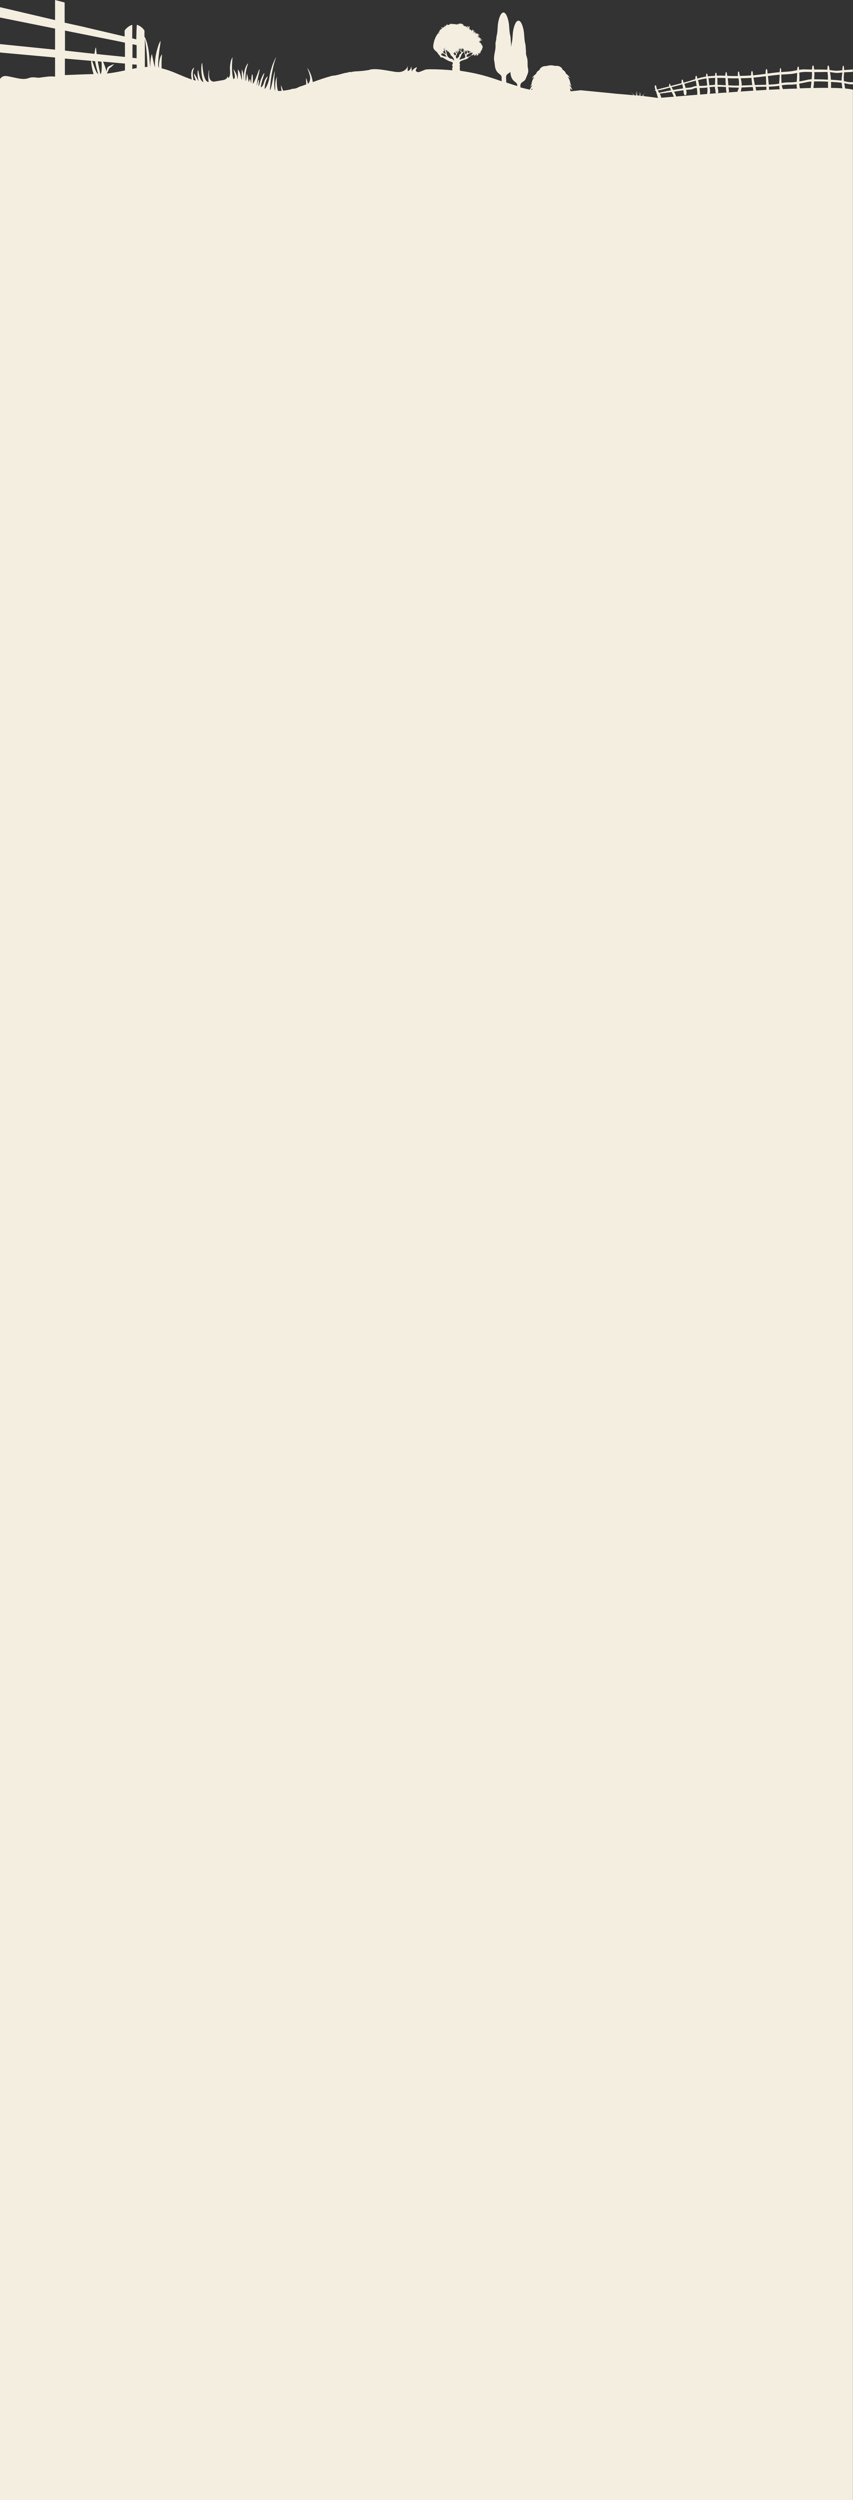 <?xml version="1.0" encoding="utf-8"?>
<!-- Generator: Adobe Illustrator 25.2.3, SVG Export Plug-In . SVG Version: 6.00 Build 0)  -->
<svg version="1.1" id="Capa_1" xmlns="http://www.w3.org/2000/svg" xmlns:xlink="http://www.w3.org/1999/xlink" x="0px" y="0px"
	 viewBox="0 0 1024 3000" style="enable-background:new 0 0 1024 3000;" xml:space="preserve">
<rect x="0" y="0" width="1024" height="3000" fill="#333333" stroke="none"/>
<style type="text/css">
	.st0{fill:#F4EEE1;}
</style>
<g>
	<path class="st0" d="M1024,107.6c-2.4-0.6-5.6-1.1-9.5-1.4c-0.3-2.1-0.6-4.3-1-6.4c1.9,0.4,3.9,0.9,5.9,1.2
		c1.5,0.2,3.1,0.2,4.6,0.2v-2.6c-1.3,0-2.6,0-3.9,0c-2.4-0.1-4.7-0.8-7-1.3c-0.1-1.4-0.2-2.9-0.2-4.3c0.1-2.1,0.3-4.1,0.4-6.2
		c2.7-0.2,5.5-0.2,8.2-0.4c0.8-0.1,1.6-0.1,2.3-0.2v-2.9c-0.8,0.1-1.6,0.1-2.3,0.2c-2.7,0.3-5.5,0.3-8.2,0.6c0-1.8,0-3.7-0.7-5.2
		c-0.1-0.2-0.5-0.2-0.6,0c-0.7,1.6-0.7,3.6-0.8,5.4c-3.1,0.4-6.2,0.7-9.3,0.5c-2-0.2-4-0.5-6-0.8c-0.2-1.6-0.5-3.2-0.9-4.8
		c-0.2-0.7-1.2-0.7-1.4,0c-0.3,1.5-0.4,3-0.4,4.5c-0.3,0-0.6,0-0.9-0.1c-3.6-0.1-7.1-0.2-10.7-0.2c-1.4,0-2.9,0-4.3,0
		c-0.1-1.5-0.3-2.9-0.6-4.3c-0.1-0.7-1.2-0.7-1.4,0c-0.3,1.4-0.4,2.8-0.5,4.3c-1,0-2,0-3.1,0c-3.4,0-6.9-0.4-10.3,0.1
		c-0.7,0.1-1.4,0.2-2.1,0.3c-0.1-1.2-0.2-2.4-0.5-3.5c-0.2-0.6-1-0.6-1.2,0c-0.4,1.3-0.6,2.6-0.7,3.9c-1.5,0.3-3,0.6-4.5,0.9
		c-3.6,0.7-7.2,0.9-10.9,1.1c-1.3,0.1-2.5,0.2-3.8,0.3c0.1-1.5,0.2-2.9-0.3-4.4c-0.2-0.5-0.9-0.6-1,0c-0.2,1.5-0.3,3-0.5,4.5
		c-4.8,0.4-9.6,1-14.5,1.7c-0.1-1.7-0.1-3.4-0.6-5c-0.2-0.6-1-0.6-1.2,0c-0.5,1.6-0.6,3.4-0.5,5.3c-5,0.7-10.1,1.3-15.1,1.8
		c-0.1-1-0.2-2-0.3-3c0-0.4-0.3-2.5-1.1-2.1c-0.9,0.5-0.8,2.3-0.9,3.2c0,0.7-0.1,1.3-0.1,2c-0.5,0-0.9,0.1-1.4,0.1
		c-4,0.3-8.1,0.4-12.1,0.5c-0.3-1.6-0.5-3.2-0.8-4.7c-0.1-0.7-1.1-0.7-1.3,0c-0.3,1.6-0.3,3.2-0.2,4.8c-2,0-4,0-6,0
		c-2.3,0-4.6-0.1-6.8-0.2c-0.2-1.4-0.4-2.9-0.8-4.2c-0.1-0.5-0.8-0.5-0.9,0c-0.4,1.3-0.6,2.7-0.7,4.1c-2.9-0.1-5.7-0.3-8.6-0.1
		c-0.5,0-1,0-1.5,0.1c-0.1-1.1-0.3-2.1-0.4-3.1c-0.1-0.7-1.1-0.7-1.3,0c-0.2,1.1-0.3,2.1-0.5,3.2c-2.9,0.1-5.7,0.3-8.6,0.6
		c-0.2-1-0.4-2-0.7-2.9c-0.2-0.6-0.9-0.6-1.1,0c-0.2,1-0.3,2.1-0.3,3.2c-1,0.1-2,0.3-3,0.5c-2.5,0.5-5,1.2-7.5,1.9
		c-0.2-1-0.5-1.9-0.7-2.9c-0.2-0.7-1-0.6-1.2,0c-0.4,1.1-0.5,2.3-0.5,3.6c-3.7,1.1-7.4,2.4-11.2,3.4c-1,0.3-1.9,0.5-2.9,0.8
		c-0.3-1-0.6-2-0.8-3.1c-0.2-0.8-1.2-0.7-1.4,0c-0.3,1.2-0.3,2.4-0.1,3.7c-4.3,1.1-8.7,2.3-13.1,3.4c-0.3-0.8-0.5-1.6-0.9-2.4
		c-0.2-0.4-0.7-0.4-0.8,0c-0.3,1-0.3,1.9-0.1,2.9c-4.9,1.2-9.7,2.5-14.6,3.8c-0.1-0.2-0.1-0.3-0.1-0.4c-0.1-0.4-0.8-2.4-0.9-3.5
		c-0.1-1.1-1.1-1.3-1.1-1.3c-1.3,0.5-0.4,3.8-0.3,4.1c0,0.1,0.3,0.8,0.5,1.6c-0.2,0.1-0.5,0.1-0.7,0.2c-0.3,0.1-0.2,0.6,0.1,0.6
		c0.3,0,0.6,0,0.9-0.1c0.4,1.2,0.8,2.3,0.8,2.4c0.1,0.2,1,3.6,1.6,5.6c0.1,0.3,0.3,0.6,0.4,0.8c-0.3,0-0.4,0-0.4,0
		c-5.5-0.8-11.3-1.5-17.2-2.2c0.2-0.5,0.7-1.3,0.8-1.6c0,0,0,0,0,0c0,0,0-0.1,0-0.1c-0.1,0.2-0.5,1-0.7,1.1c-0.1,0-0.3,0.3-0.4,0.6
		c-0.1,0-0.3,0-0.4,0c0.2-0.3,0.3-0.6,0.4-0.7c0.3-0.3,0.5-0.7,0.7-1c0.2-0.3,0.6-1,0.9-1.2c0.1,0,0.7-1.1,0.7-1.1
		c-0.2-0.2-0.7,1-0.9,1.2c-0.3,0.5-0.7,1-1.2,1.3c-0.3,0.3-0.6,0.7-0.9,1c-0.1,0.1-0.2,0.2-0.3,0.4c-0.1,0-0.2,0-0.2,0
		c0.1-0.2,0.2-0.5,0.3-0.6c0.2-0.2,0.3-0.6,0.5-0.8c0.2-0.2,0.7-0.7,0.7-0.9c-0.1-0.1-0.3,0.3,0-0.1c-0.2,0-0.6,0.8-0.7,0.9
		c-0.2,0.2-0.3,0.5-0.5,0.7c-0.2,0.2-0.4,0.5-0.5,0.8c-0.6-0.1-1.3-0.1-1.9-0.2c0.1-0.2,0.1-0.4,0.1-0.4c0.1-0.2,0.4-1.3,0.3-1.3
		c-0.1,0.2-0.5,1-0.7,1.7c0,0-0.1,0-0.1,0c0.1-0.3,0.1-0.5,0.1-0.7c0.1-0.6,0.2-1.2,0.3-1.8c0-0.3,0.2-1.2-0.1-1.4
		c0,0.1-0.2,0.1-0.1,0.1c0.1,0.1,0,0.4,0,0.5c0,0.2-0.1,0.4-0.1,0.6c-0.1,0.5-0.2,1-0.3,1.5c0,0.1-0.1,0.8-0.3,0.9
		c0-0.2,0.3-4.4-0.1-4.4c0.1,0-0.1,2.9-0.1,3.1c-0.1,0.4,0,0.8-0.2,1.2c0,0,0,0.1-0.1,0.2c-0.7-0.1-1.5-0.2-2.2-0.2
		c-0.1-0.4-0.2-0.8-0.2-0.8c-0.1-0.4-0.1-0.8-0.2-1.2c0-0.2-0.1-3.1-0.1-3.1c-0.4,0-0.2,4.2-0.2,4.4c-0.1-0.1-0.2-0.7-0.3-0.9
		c-0.1-0.5-0.2-1-0.3-1.5c0-0.2-0.1-0.4-0.1-0.6c0-0.1-0.1-0.5,0-0.5c0-0.1-0.1,0-0.1-0.1c-0.3,0.2-0.1,1.1-0.1,1.4
		c0.1,0.6,0.2,1.2,0.3,1.8c0,0.2,0.1,0.7,0.2,1.1c0,0-0.1,0-0.1,0c-0.2-0.7-0.6-1.8-0.8-2.1c-0.1,0,0.2,1.1,0.3,1.3
		c0,0.1,0.1,0.4,0.2,0.8c-0.7-0.1-1.3-0.1-2-0.2c-0.2-0.3-0.3-0.5-0.5-0.7c-0.2-0.2-0.4-0.5-0.5-0.7c-0.1-0.2-0.5-0.9-0.7-0.9
		c0.3,0.5,0.1,0.1,0,0.1c0,0.2,0.6,0.7,0.7,0.9c0.2,0.2,0.2,0.6,0.4,0.8c0.1,0.1,0.2,0.3,0.3,0.5c-0.1,0-0.2,0-0.3,0
		c-0.1-0.1-0.1-0.2-0.2-0.3c-0.3-0.3-0.6-0.8-0.9-1c-0.4-0.4-0.8-0.9-1.2-1.3c-0.2-0.2-0.7-1.4-0.9-1.2c0,0,0.6,1.1,0.7,1.1
		c0.3,0.2,0.7,0.9,0.9,1.2c0.3,0.3,0.5,0.7,0.7,1c0.1,0.1,0.1,0.2,0.2,0.4c-0.2,0-0.3,0-0.5,0c-0.1-0.1-0.2-0.2-0.2-0.3
		c-0.2,0-0.6-0.9-0.7-1.1c0,0,0,0.1,0,0.1c0,0,0,0,0,0c0.1,0.2,0.4,0.7,0.6,1.2c-6.5-0.6-13.1-1.2-19.9-1.7
		c-6.7-0.8-30.1-2.9-42.6-4.2c-3.7,0.4-7.4,0.8-11.1,1.2c-0.4,0-0.9,0-1.3-0.1v-0.6c0-0.4,0-0.8-0.1-1.3c0-0.6-0.1-1.1-0.1-1.7
		c0.2,0.2,0.5,0.4,0.7,0.7c0.6,0.6,1.1,1.1,1.4,1.4c0.3,0.3,0.5,0.5,0.5,0.5s-0.1-0.3-0.2-0.7c-0.1-0.5-0.4-1.1-0.8-1.9
		c-0.5-1-1.2-2.1-2.2-3.2c-0.1-0.4-0.1-0.7-0.2-1.1c0.2,0.1,0.3,0.3,0.5,0.4c0.6,0.6,1.1,1.1,1.4,1.4c0.3,0.3,0.5,0.5,0.5,0.5
		s-0.1-0.3-0.2-0.7c-0.1-0.5-0.4-1.1-0.8-1.9c-0.1-0.2-0.3-0.5-0.4-0.8c0-0.5-0.1-1.2-0.3-2c-0.4-1.8-1.3-4.3-3.1-6.6
		c0.1,0.1,0.2,0.1,0.3,0.2c0.8,0.5,1.5,0.9,2,1.2c0.4,0.3,0.7,0.5,0.7,0.5s-0.2-0.3-0.4-0.7c-0.3-0.5-0.8-1.1-1.4-1.9
		c-0.8-0.9-1.9-1.9-3.2-2.8c-0.1-0.2-0.1-0.4-0.2-0.7c-0.4-1.1-1.5-2.6-3.1-3.5c-0.2-0.1-0.4-0.2-0.5-0.2c-0.1-0.3-0.2-0.6-0.3-0.9
		c-0.5-1.1-1.7-2.5-3.4-3.2c-1.7-0.8-3.4-0.8-4.5-0.8c-0.5,0-0.8,0.1-1.1,0.1c-1.6-0.4-3.1-0.7-4.8-0.7c-1.9,0-3.7,0.3-5.4,0.9
		c-0.1,0-0.2,0-0.3,0c-1.1-0.1-2.8,0-4.5,0.8c-1.7,0.8-2.9,2.1-3.4,3.2c-0.2,0.3-0.2,0.6-0.3,0.9c-0.2,0.1-0.4,0.1-0.6,0.2
		c-1.6,0.9-2.7,2.3-3.1,3.5c-0.1,0.3-0.2,0.5-0.2,0.7c-1.3,0.9-2.4,1.9-3.2,2.8c-0.7,0.8-1.2,1.4-1.4,1.9c-0.3,0.5-0.5,0.8-0.5,0.8
		s0.3-0.2,0.7-0.5c0.4-0.3,1.1-0.8,2-1.2c0.1-0.1,0.2-0.1,0.3-0.2c-1.7,2.3-2.7,4.8-3.1,6.6c-0.2,0.8-0.3,1.5-0.3,2
		c-0.2,0.3-0.3,0.5-0.4,0.8c-0.4,0.8-0.6,1.4-0.8,1.9c-0.1,0.4-0.2,0.7-0.2,0.7s0.2-0.2,0.5-0.5c0.3-0.3,0.8-0.8,1.4-1.4
		c0.1-0.1,0.1-0.1,0.2-0.2c-0.1,0.4-0.1,0.8-0.2,1.1c-0.8,1-1.5,2-1.9,2.9c-0.3,0.6-0.5,1.1-0.6,1.5c-3.8-0.8-7.6-1.7-11.3-2.7
		c-0.1-1.4-0.1-2.6-0.1-2.8c0.8-4.4,4.9-3.6,6.4-7.7c0.7-2,2.9-6.3,3-8.5c0.2-3.4-0.7-4.7-0.7-7c-0.1-2.7,0.1-5.7-0.4-8.3
		c-0.5-2.5-1.7-4.7-1.6-7.3c0.2-2.6-0.4-4.9-0.4-7.5c0-1.7-0.5-3.3-0.8-4.9c-1-4.7-0.7-9.7-1.6-14.4c-0.9-4.7-2.8-11.4-6.2-11.7
		h-0.1c-3.4,0.3-5.3,7-6.2,11.7c-0.9,4.7-0.6,9.7-1.6,14.4c-0.3,1.6-0.8,3.2-0.8,4.9c0,0.1,0,0.3,0,0.4c-0.2-0.9-0.3-1.8-0.3-2.7
		c0.2-2.6-0.4-4.9-0.4-7.5c0-1.7-0.5-3.3-0.8-4.9c-1-4.7-0.7-9.7-1.6-14.4c-0.9-4.7-2.8-11.4-6.2-11.7h-0.1c-3.4,0.3-5.3,7-6.2,11.7
		c-0.9,4.7-0.6,9.7-1.5,14.4c-0.3,1.6-0.8,3.2-0.8,4.9c0,2.6-1.2,4.6-1,7.2c0.2,2.6,0,5.2-0.5,7.7c-0.5,2.6-1.2,6.4-1.3,9.1
		c-0.1,2.2,0.8,4.9,0.9,7.1c0.8,12,7.4,10.7,8.2,15.1c0.1,0.3,0.1,2.8,0.1,5.3c-7.8-2.7-15.6-5.3-23.5-7.4
		c-8.8-2.3-17.6-3.9-26.4-5.2c0-0.1-0.1-0.2-0.1-0.4c-0.1-0.2-0.2-0.4-0.1-0.6c0.1-0.6,0-0.8-0.1-1c-0.1-0.2-0.2-0.4-0.2-0.8
		c0-0.2,0.1-0.5,0.2-0.7c0.1-0.3,0.2-0.5,0.2-0.8c0-0.4-0.2-0.7-0.3-0.9c-0.1-0.2-0.2-0.4-0.2-0.6c0-0.2,0.1-0.4,0.2-0.6
		c0.2-0.3,0.4-0.6,0.3-1.1c-0.1-0.3-0.2-0.6-0.3-0.8c-0.1-0.3-0.2-0.5-0.2-0.7c0-0.1,0-0.2,0-0.4c0-0.4,0.1-0.9,0.4-1.1
		c0.2-0.1,0.3-0.3,0.4-0.5c0.2-0.2,0.4-0.5,0.7-0.6c0.2-0.1,0.5-0.2,0.8-0.3c0.2-0.1,0.3-0.1,0.5-0.2c1.1-0.5,2.3-0.9,3.4-1.2
		l0.4-0.1c0.3-0.1,0.5-0.2,0.8-0.3c0.2-0.1,0.4-0.2,0.7-0.3c0.1,0,0.3-0.1,0.4-0.1c0.4-0.1,0.8-0.2,1.1-0.6c0.1-0.1,0.2-0.3,0.3-0.4
		c0.1-0.2,0.2-0.3,0.4-0.5c0.3-0.2,0.6-0.4,0.8-0.6c0.2-0.1,0.4-0.2,0.6-0.4c0.3-0.2,0.7-0.5,1-0.7c0.7-0.5,1-0.9,1.8-1.2
		c0.4-0.2,1.1-0.3,1.5-0.3c0.4,0,0.8-0.1,1.1-0.4c0.4-0.2,0.7-0.5,0.9-0.8c-0.1,0.3-0.2,0.6-0.3,0.8c-0.1,0.4-0.1,0.6,0.1,0.7
		c0.1,0,0.1,0,0.2-0.1c-0.2,0.3-0.3,0.5-0.2,0.6c0,0.1,0.1,0.1,0.2,0.1c0.1,0,0.1,0,0.2-0.1c0.1,0,0.2-0.1,0.3-0.1
		c0,0,0.1-0.1,0.1-0.1c0,0,0.1-0.1,0.1-0.1c0.1-0.1,0.2-0.2,0.3-0.3c0.2-0.2,0.3-0.4,0.5-0.7c0.1-0.2,0.1-0.3,0.2-0.5
		c0.1,0.1,0.2,0.1,0.4,0.2c0.1,0,0.3,0.1,0.6,0.1c0.1,0,0.3,0,0.4,0c0,0-0.1,0.1-0.1,0.1c-0.1,0.2-0.2,0.3-0.3,0.4
		c-0.1,0.1-0.1,0.1-0.2,0.2c0,0.1-0.1,0.1-0.1,0.2c-0.2,0.2-0.3,0.4-0.2,0.5c0,0.1,0.3,0.1,0.6,0c0.1,0,0.2-0.1,0.2-0.1
		c0.1,0,0.2-0.1,0.3-0.2c0.2-0.1,0.3-0.3,0.5-0.5c0.1,0.1,0.3,0.2,0.4,0.2c0.2-0.1,0.5-1.2,0.3-2.9c0,0.1,0.1,0.2,0.2,0.3
		c0.1,0.1,0.3,0.3,0.5,0.4c0.2,0.1,0.4,0.3,0.6,0.4c0.2,0.1,0.3,0.1,0.4,0.1c0.1-0.1,0.2-0.2,0.1-0.5c0-0.1-0.1-0.2-0.1-0.3
		c0,0,0-0.1,0-0.1c0-0.2,0-0.4-0.2-0.6c0-0.1-0.1-0.1-0.1-0.2c0.1-0.1,0.2-0.1,0.4-0.2c0,0.2,0.1,0.5,0.1,0.7
		c0.1,0.2,0.2,0.4,0.3,0.4c0.1,0,0.3-0.1,0.4-0.4c0.1-0.2,0.2-0.6,0.1-1c0-0.2,0-0.4-0.1-0.5c0.1,0.1,0.1,0.2,0.2,0.1
		c0.2,0,0.4-0.4,0.4-1c0.1-0.1,0.2-0.2,0.3-0.3c0-0.1,0.1-0.2,0.1-0.3c0,0.1,0,0.1,0.1,0.1c0.1,0.1,0.3-0.1,0.6-0.5
		c0-0.1,0.1-0.2,0.1-0.3c0.1-0.1,0.1-0.2,0.1-0.4c0.1-0.3,0.1-0.6,0.1-0.9c0-0.3-0.1-0.6-0.1-0.9c0,0,0,0,0.1-0.1
		c0.1,0.4,0.1,0.6,0.2,0.6c0.1,0,0.1,0,0.2-0.2c0,0,0-0.1,0.1-0.1c0,0,0-0.1,0-0.1c0-0.1,0.1-0.2,0.1-0.3c0-0.1,0-0.1,0-0.2
		c0-0.1,0-0.1,0-0.2c0-0.1,0-0.3,0-0.5c0-0.3-0.1-0.7-0.3-1.1c0-0.1-0.1-0.2-0.2-0.4c0,0,0,0,0,0c0.1-0.1,0-0.3-0.1-0.5
		c-0.1-0.1-0.1-0.2-0.2-0.3c0,0-0.1-0.1-0.1-0.1c0,0-0.1-0.1-0.1-0.1c-0.2-0.1-0.3-0.3-0.6-0.4c-0.5-0.3-0.9-0.5-1.3-0.6v0
		c0,0,0-0.1-0.1-0.1c0.1,0,0.2,0.1,0.3,0.1c0.3,0.1,0.5,0.1,0.7,0.2c0.4,0.1,0.7,0.1,0.7-0.1c0-0.1-0.1-0.3-0.5-0.5
		c-0.1-0.1-0.3-0.2-0.5-0.3c0.1,0,0.2-0.1,0.2-0.2c0-0.1-0.1-0.3-0.4-0.4c-0.3-0.2-0.7-0.3-1-0.5c-0.3-0.2-0.6-0.4-0.7-0.7
		c-0.1-0.1-0.2-0.3-0.3-0.3c-0.1-0.2-0.2-0.3-0.2-0.5c0,0,0.1,0.1,0.1,0.1c0.2,0.1,0.4,0.2,0.6,0.3c0.2,0.1,0.4,0.1,0.6,0.1
		c0.3,0,0.5-0.1,0.5-0.2c0-0.1-0.1-0.2-0.2-0.3c0,0,0.1,0,0.1,0c0.1-0.2-0.3-0.6-0.9-1.1c0.2,0,0.4,0.1,0.5,0.1
		c0.2,0,0.3,0.1,0.4,0.1c0.2,0.1,0.4,0.2,0.5,0.3c0.1,0.1,0.2,0.2,0.3,0.2c0.1,0,0.1-0.1,0.1-0.3c0-0.1-0.1-0.3-0.2-0.4
		c0.4,0.1,0.7,0,0.7-0.1c0-0.1,0-0.1-0.1-0.2c0.1,0,0.3,0,0.4,0.1c0.4,0.1,1-0.1,1-0.2c-0.2-0.4-2.5-0.5-3-0.7c0.1,0,0.1,0,0.2,0
		c0.4-0.1,0.6-0.2,0.6-0.3c0-0.1-0.2-0.2-0.6-0.3c0.7,0,1.3-0.2,1.3-0.4c0-0.3-0.7-0.5-1.5-0.5c-0.1-0.1-0.3-0.2-0.6-0.3
		c-0.2-0.1-0.4-0.1-0.7-0.2c0,0-0.1,0-0.1,0c0.3-0.1,0.5-0.2,0.7-0.4c0.2-0.1,0.3-0.3,0.3-0.4c0-0.1-0.2-0.2-0.5-0.2
		c-0.3,0-0.7,0.1-1,0.2c-0.4,0.2-0.7,0.4-0.9,0.6c-0.1,0.1-0.2,0.2-0.2,0.3c-0.1,0-0.1,0-0.1,0c0,0,0,0,0,0c0-0.1,0.1-0.1,0.1-0.2
		c0.1-0.1,0.1-0.1,0.2-0.2c0.1-0.2,0.2-0.3,0.4-0.5c0.1-0.2,0.3-0.3,0.4-0.5c0.1-0.1,0.1-0.1,0.2-0.2c0.1-0.1,0.1-0.1,0.2-0.2
		c0.2-0.2,0.4-0.4,0.3-0.5c0-0.1-0.3-0.1-0.7,0c-0.1,0-0.2,0.1-0.3,0.1c-0.1,0.1-0.2,0.1-0.3,0.2c-0.2,0.1-0.4,0.3-0.6,0.5
		c-0.1,0.1-0.1,0.2-0.2,0.3c0-0.1,0-0.2,0-0.3c0.1-0.1,0.2-0.1,0.3-0.2c0.1-0.1,0.1-0.1,0.2-0.2c0.1-0.1,0.2-0.1,0.2-0.2
		c0.2-0.1,0.4-0.3,0.6-0.5c0.2-0.2,0.4-0.3,0.6-0.4c0.1-0.1,0.2-0.1,0.3-0.2c0.1-0.1,0.2-0.1,0.2-0.2c0.3-0.2,0.5-0.3,0.5-0.5
		c0-0.1-0.3-0.2-0.7-0.1c-0.1,0-0.2,0-0.3,0.1c-0.1,0-0.2,0.1-0.4,0.1c-0.3,0.1-0.5,0.3-0.8,0.5c-0.1,0.1-0.2,0.1-0.2,0.2
		c0,0,0-0.1,0.1-0.1c0.1-0.2,0.2-0.4,0.4-0.6c0.1-0.2,0.2-0.4,0.3-0.5c0.2-0.3,0.3-0.5,0.2-0.6c-0.1-0.1-0.3,0-0.7,0.2
		c0,0-0.1,0-0.1,0.1v0c0.1-0.2,0.2-0.3,0.1-0.4c-0.1-0.1-0.2-0.2-0.5-0.1c-0.1,0-0.3,0.1-0.4,0.2c-0.1,0.1-0.3,0.2-0.4,0.4
		c0,0,0,0.1-0.1,0.1v0c0-0.4,0-0.8-0.1-1c-0.1-0.3-0.1-0.5-0.3-0.5c-0.1,0-0.3,0.1-0.4,0.4c-0.1,0.3-0.2,0.7-0.2,1.1v0l0,0
		c-0.1-0.1-0.2-0.2-0.3-0.2c-0.1-0.1-0.1-0.1-0.2-0.1c0-0.1-0.1-0.2-0.1-0.2c0-0.1-0.1-0.2-0.1-0.2c0.2,0,0.3,0,0.5-0.1
		c0.2-0.1,0.4-0.2,0.4-0.3c0-0.2-0.5-0.5-1.2-0.6c-0.7-0.1-2.3,0.5-2.3,0.4c0.3-0.1,0.7-0.3,1.1-0.5c0.5-0.2,0.9-0.2,1.3-0.2
		c0.3,0,0.6,0,0.7-0.1c0,0,0-0.1-0.1-0.2c-0.1-0.1-0.2-0.2-0.4-0.3c-0.2-0.1-0.5-0.1-0.8-0.1c-0.3,0-0.6,0.1-1,0.2
		c-0.3,0.1-0.5,0.2-0.7,0.3c0.1-0.1,0.2-0.3,0.3-0.4c0.2-0.2,0.3-0.4,0.5-0.6c0.2-0.2,0.3-0.4,0.4-0.5c0.2-0.3,0.4-0.5,0.3-0.6
		c-0.1-0.1-0.3-0.1-0.7,0.1c-0.1,0-0.2,0.1-0.3,0.2c-0.1,0.1-0.2,0.1-0.3,0.2c0,0-0.1,0-0.1,0.1c0,0,0-0.1,0-0.1c0-0.3,0-0.5,0-0.8
		c0-0.2-0.1-0.4-0.2-0.6c-0.2-0.3-0.4-0.5-0.5-0.4c-0.1,0-0.2,0.3-0.2,0.6c0,0.1,0,0.3,0,0.5c0,0.1,0,0.3,0,0.4c0,0-0.1-0.1-0.1-0.1
		c-0.1-0.1-0.2-0.2-0.2-0.3c0,0-0.1-0.1-0.1-0.1c0,0-0.1-0.1-0.1-0.1c-0.1-0.1-0.2-0.1-0.3,0c-0.1,0.1,0,0.3,0.1,0.8
		c0,0.1,0,0.1,0.1,0.2c0,0.1,0,0.1,0,0.2c0,0.1,0,0.1,0,0.2c-0.1-0.1-0.2-0.2-0.3-0.3c-0.1-0.3-0.2-0.6-0.4-0.9
		c-0.2-0.4-0.5-0.7-0.7-0.9c-0.2-0.2-0.4-0.3-0.5-0.2c-0.1,0-0.1,0.2-0.1,0.3c-0.2-0.2-0.3-0.3-0.5-0.4c-0.3-0.2-0.5-0.3-0.6-0.3
		c-0.1,0.1,0,0.4,0.2,0.9c-0.4-0.2-0.4-1.2-0.2-1.4c0.2-0.2,0.5-0.8,0.4-0.9c-0.1-0.1-0.2-0.1-0.4-0.1c-0.2,0-0.4,0.2-0.7,0.4
		c-0.1,0.1-0.4,0.4-0.5,0.4c0.1-0.1,0.7-0.8,0.9-0.9c0.2-0.2,0.4-0.3,0.5-0.5c0.1-0.2,0.2-0.3,0.1-0.4c0-0.1-0.2-0.1-0.3-0.2
		c0,0,0.1-0.1,0.1-0.1c0.2-0.3,0.3-0.5,0.2-0.6c-0.1-0.1-0.3,0-0.7,0.2c-0.2,0.1-0.4,0.2-0.6,0.4c-0.2,0.2-0.4,0.4-0.5,0.7
		c-0.2,0.3-0.3,0.5-0.4,0.8c-0.1,0.2-0.3,0.1-0.3-0.2c0-0.6,0.3-1.2,0.5-1.5c0.2-0.4,0.5-0.6,0.4-0.7c0-0.1-0.1-0.1-0.3,0
		c-0.2,0-0.4,0.1-0.6,0.3c-0.2,0.2-0.5,0.4-0.7,0.8c-0.1,0.1-0.1,0.2-0.2,0.3c-0.2-0.2-0.3-0.3-0.5-0.5c0,0-0.1,0-0.1-0.1
		c-0.2-0.6-0.6-1.1-0.8-1c-0.2,0-0.2,0.3-0.2,0.7c-0.1,0-0.1,0-0.1,0.1c0,0.1,0,0.2,0.2,0.4h-0.1c0,0,0,0,0,0
		c-0.3-0.4-0.6-0.8-0.9-1c-0.3-0.2-0.5-0.3-0.6-0.2c0,0,0,0,0,0c0-0.1,0-0.1-0.1-0.2c-0.1-0.2-0.2-0.3-0.3-0.3
		c-0.1,0-0.2,0.1-0.2,0.2c-0.4-0.5-1-0.8-1.6-1c0.1,0,0.1,0,0.2,0c0.2,0,0.4,0,0.6,0.1c0.3,0,0.5,0,0.6-0.1c0.1-0.1-0.1-0.3-0.4-0.5
		c-0.2-0.1-0.3-0.2-0.6-0.3c-0.2-0.1-0.5-0.1-0.8-0.1h-0.1c0.1-0.1,0.1-0.3,0.1-0.4c-0.1-0.1-0.2-0.1-0.4-0.1
		c-0.2,0-0.4,0.1-0.6,0.1c-0.2,0.1-0.4,0.2-0.6,0.3c0-0.1,0-0.3,0-0.4c0-0.1-0.1-0.1-0.1-0.2c-0.1,0-0.2,0.1-0.4,0.1c0,0,0,0,0-0.1
		c-0.1-0.1-0.3-0.1-0.6,0c-0.3,0.1-0.7,0.3-1,0.5c-0.4,0.3-0.7,0.6-0.8,0.8c-0.1,0.2-0.2,0.4-0.2,0.5h0c0-0.2,0.1-0.4,0.1-0.5
		c0-0.2,0.1-0.4,0.1-0.6c0-0.2,0.1-0.3,0-0.4c0,0-0.1-0.1-0.2-0.1c-0.1,0-0.2,0-0.3,0.1c-0.2,0.1-0.5,0.5-0.5,0.9c0,0.1,0,0.2,0,0.3
		c-0.3-0.2-0.5-0.3-0.8-0.4c-0.2,0-0.3,0-0.4,0c-0.2-0.2-0.4-0.3-0.5-0.4c-0.2-0.1-0.4-0.1-0.5,0c-0.1,0.1,0,0.3,0,0.5
		c0,0.1,0.1,0.1,0.1,0.2c-0.1-0.1-0.3-0.2-0.4-0.3c-0.5-0.2-0.9-0.4-1.2-0.4c-0.3,0-0.5,0.1-0.6,0.2l0,0c-0.1-0.1-0.2-0.1-0.5-0.1h0
		c0.1-0.1,0.1-0.2,0.1-0.3c-0.1-0.1-0.2-0.1-0.5-0.1c-0.2,0.1-0.5,0.2-0.8,0.4c-0.1,0.1-0.2,0.1-0.3,0.2c0.1-0.2,0.1-0.3,0-0.4
		c-0.2-0.2-0.7,0-1.1,0.3c0.1-0.1,0.1-0.2,0.2-0.3c0.1-0.2,0.2-0.3,0.1-0.4c-0.1-0.1-0.2-0.1-0.5-0.1c-0.2,0.1-0.5,0.3-0.8,0.6
		c-0.1,0.1-0.1,0.2-0.2,0.3c-0.1-0.2-0.3-0.3-0.4-0.4c-0.2-0.1-0.3-0.1-0.4,0c-0.1,0.1-0.1,0.2-0.1,0.4c0,0.2,0.1,0.3,0.1,0.5
		c-0.2,0-0.4-0.1-0.6,0c-0.2,0-0.4,0.1-0.4,0.2c-0.1,0-0.2,0-0.3,0.1c-0.1,0-0.1-0.1-0.2-0.1c-0.2-0.1-0.4-0.1-0.5-0.1
		c-0.1,0-0.3,0.1-0.3,0.1c-0.1,0-0.1,0-0.2,0c-0.1,0-0.3,0.1-0.4,0.2c-0.1,0.1-0.2,0.2-0.3,0.3c0-0.1,0.1-0.1,0.1-0.2
		c0-0.1,0-0.1,0.1-0.2c0,0,0-0.1,0.1-0.1c0.2-0.4,0.3-0.6,0.2-0.7c0-0.1-0.1,0-0.3,0c0,0-0.1,0-0.1,0c0,0-0.1,0-0.1,0.1
		c-0.1,0.1-0.2,0.1-0.3,0.2l-0.1,0.1c0,0.1-0.1,0.1-0.1,0.2c-0.1,0.1-0.2,0.2-0.2,0.4c-0.1,0.3-0.2,0.6-0.3,0.9
		c-0.1-0.1-0.1-0.1-0.2-0.1c-0.2-0.1-0.3-0.2-0.5-0.1c-0.1,0-0.1,0.2-0.1,0.3c-0.1,0-0.3-0.1-0.4-0.1c-0.1,0-0.1,0-0.2,0h-0.2
		c-0.1,0-0.2,0-0.3,0c0,0-0.1,0-0.1,0c0,0-0.1,0-0.1,0c-0.1,0.1-0.2,0.1-0.2,0.2c0,0.1,0.3,0.2,0.6,0.3c0.1,0,0.1,0,0.1,0.1
		c0.1,0,0.1,0,0.2,0.1c0.1,0,0.2,0.1,0.3,0.1c0.2,0.1,0.4,0.2,0.7,0.4c0.1,0,0.1,0.1,0.2,0.1c-0.1,0-0.1-0.1-0.2-0.1
		c-0.2-0.1-0.4-0.1-0.7-0.2c-0.3,0-0.5,0-0.8,0c-0.2,0-0.4,0.1-0.6,0.2c-0.3,0.1-0.5,0.3-0.4,0.4c0,0.1,0.2,0.2,0.5,0.2
		c0.1,0,0.3,0,0.5,0c0,0,0.1,0,0.1,0c-0.1,0-0.2,0.1-0.3,0.1c0,0,0,0,0,0c-0.3-0.1-0.5-0.2-0.7-0.2c-0.3,0-0.4,0-0.5,0.1
		c0,0.1,0,0.3,0.2,0.4c0,0,0,0,0.1,0.1c-0.2-0.1-0.5-0.2-0.8-0.3c-0.3-0.1-0.7-0.1-0.9-0.1c-0.1,0-0.3,0-0.4,0.1c-0.1,0-0.1,0-0.2,0
		c-0.1,0-0.1,0-0.2,0.1c-0.4,0.1-0.6,0.4-0.6,0.5c0.1,0.1,0.3,0.1,0.7,0.2c0.1,0,0.1,0,0.1,0c0.1,0,0.1,0,0.2,0c0.1,0,0.2,0,0.3,0
		c0.1,0,0.2,0,0.3,0c0,0,0,0.1,0,0.1c0,0.1,0,0.2,0.2,0.3c-0.1,0-0.3,0-0.4,0.1c-0.1,0.1-0.2,0.2-0.4,0.4c0,0,0,0,0,0
		c0-0.1,0-0.1-0.1-0.1c-0.1-0.1-0.3,0-0.5,0.1c-0.1,0.1-0.2,0.2-0.3,0.3c-0.1,0.1-0.1,0.2-0.1,0.3c0,0-0.1,0-0.1,0
		c-0.1,0-0.3,0.1-0.3,0.3c0,0,0,0.1,0,0.1c0,0-0.1,0-0.1-0.1c0,0-0.1-0.1-0.1-0.1c0,0-0.1-0.1-0.1-0.1c-0.1-0.1-0.1-0.1-0.2-0.2
		c-0.1,0.2-0.3,0.5-0.4,0.7c0,0,0,0,0,0c0.1,0.2,0.2,0.3,0.3,0.5c-0.2,0-0.5,0-0.6,0.1c-0.1,0.2-0.2,0.3-0.3,0.5
		c0.1,0.3,0.3,0.6,0.3,0.7c-0.2,0-0.5-0.1-0.7-0.1c-0.1,0.2-0.3,0.4-0.4,0.6c0.2,0.1,0.5,0.2,0.9,0.3c0,0-0.1,0-0.1,0
		c-0.5,0.1-1,0.3-1.2,0.5c0,0,0,0,0,0c-0.1,0.2-0.2,0.3-0.3,0.5c0,0,0,0,0,0c0.1,0.1,0.3,0.1,0.6,0.1c0.2,0,0.7,0.2,0.7,0.3
		c0,0.1,0.1,0.1,0.2,0.2c-0.2,0-0.3,0-0.5-0.1c-0.3,0-0.6,0-0.7,0.1c0,0.1,0,0.1,0.1,0.2c-0.1-0.1-0.2-0.1-0.3-0.2
		c-0.1-0.1-0.2-0.1-0.3-0.2c0,0,0,0-0.1,0c-0.2,0.3-0.4,0.6-0.6,0.9c0,0.1,0.1,0.1,0.2,0.2c-0.1,0-0.1-0.1-0.2-0.1
		c-0.2,0.2-0.3,0.5-0.5,0.7c-1.7,2.7-3,5.6-3.7,8.7c-0.5,2.3-1.4,6-0.2,8.2c0.9,1.8,3,2.9,4.3,4.5c0.7,0.9,1.3,1.9,1.7,2.9
		c0-0.1,0.1-0.2,0.2-0.4c0.6,0.7,1.3,1.7,1.4,2c0,0.1,0.1,0.2,0.1,0.2c0.2,0.4,0.3,0.8,0.8,1c0.3,0.1,0.6,0.1,1,0.1
		c0.3,0,0.6,0,0.8,0.1c0.6,0.2,1.1,0.4,1.6,0.7c0.9,0.7,1.8,1.2,2.8,1.7c0.4,0.2,0.8,0.4,1.2,0.7c0.7,0.4,1.4,0.8,2.2,1.1
		c0.4,0.1,0.7,0.3,1.1,0.4c1.1,0.3,2.3,0.5,3.2,1.3c0.9,0.8,0.5,1.4,0.1,2.2c-0.1,0.2-0.2,0.4-0.3,0.6c-0.2,0.6,0,1.1,0.3,1.7
		c0.1,0.2,0.2,0.4,0.3,0.6c0.1,0.2,0,0.4-0.2,0.6c-0.2,0.4-0.5,0.9-0.5,2c0,0.2,0.1,0.7,0.2,1.2c0,0.2,0.1,0.4,0.2,0.6
		c-8.7-0.8-17.4-1.3-26.2-1.3c-0.2,0-0.4,0-0.6,0h-0.1c0,0,0,0,0,0c0,0-0.1,0-0.1,0l-0.1,0c-0.7,0.1-1.5,0.1-2.2,0.1
		c-1,0.1-1.9,0.1-2.9,0.2v0.1c-1.9,0.4-6.5,2.7-8.2,3c-1.7,0.4-4-0.8-3.7-2.5c0.2-1.2,1.6-2.1,1.3-3.3c-2.6,0.8-4.9,2.7-6.1,5.1
		c0.1-2.3-0.2-4.6-1-6.7c0.7,2.7-1.3,5.7-3.9,6.2c0-2.1-0.1-4.2-0.1-6.3c-0.6,4-4.6,6.7-8.6,7.3c-4,0.6-8-0.4-11.9-1
		c-6.5-1.1-19.3-3.7-25.8-1.4c-0.2,0.1-0.3,0.1-0.4,0.2l-2.5,0.3c-5.8,1.1-11.6,1-17.4,1.6c0.2,0.1,0.4,0.2,0.6,0.4
		c-0.6,0.1-1.1,0.1-1.7,0.2c0-0.1,0-0.3,0-0.4c-1.4,0.2-2.9,0.4-4.3,0.7c-0.1,0-0.1,0-0.2,0c0.1,0.1,0.2,0.2,0.3,0.2
		c-1.2,0.2-2.3,0.3-3.4,0.5c-5.1,1.3-9.9,3-15.2,3.3c-8.5,2.3-16.2,5-23.3,7.6c-0.4-2.4-0.9-4.6-1.5-6.7c-0.7-2.2-1.5-4.1-2.3-5.7
		c-0.4-0.8-0.8-1.5-1.1-2.1c-0.3-0.6-0.7-1.1-1-1.5c-0.6-0.8-0.9-1.2-0.9-1.2s0.2,0.5,0.6,1.4c0.2,0.4,0.4,1,0.6,1.6
		c0.2,0.6,0.5,1.4,0.8,2.2c0.5,1.6,1.2,3.6,1.5,5.7c0.7,4.3-1.4,7.9-2.6,8.4c-0.3-1.6-0.7-3-1.1-4.1c-0.6-1.9-1.2-3-1.2-3
		s0,1.2,0.1,3.2c0.1,1.3,0.1,2.9,0.2,4.6c-3,1.1-5.9,2.1-8.7,3c-2.2,1.4-4.8,2.3-8.1,2.3c-0.2,0-0.5,0-0.7,0c0,0.1,0.1,0.3,0.2,0.3
		c0,0,0,0,0.1,0c-3.5,0.9-7,1.5-10.5,1.9c-0.5-1.2-1-2.3-1.3-3.3c-0.8-2-1.3-3.4-1.3-3.4s0,0.4,0,1c0,0.6,0.1,1.6,0.2,2.7
		c0.1,0.9,0.3,2,0.6,3.2c-1.5,0.1-3,0.2-4.4,0.1c-0.2-0.9-0.5-1.9-0.7-2.9c-0.4-1.9-0.6-3.8-0.7-5.5c-0.1-1.7-0.2-3.3-0.1-4.6
		c0-1.3,0.1-2.4,0.2-3.1c0.1-0.7,0.1-1.2,0.1-1.2s-0.2,0.4-0.4,1.1c-0.3,0.7-0.6,1.7-1,3.1c-0.3,1.3-0.6,2.9-0.7,4.7
		c-0.1,1.8,0.1,8.3-0.4,8.2c-0.3-1.4-0.5-2.9-0.6-4.4c-0.5-5.3-0.2-10.2,0.1-13.8c0.2-1.8,0.3-3.2,0.4-4.2c0.1-1,0.2-1.6,0.2-1.6
		s-0.2,0.5-0.5,1.5c-0.3,1-0.7,2.4-1.1,4.1c-0.8,3.5-3.2,17.8-4.5,17.6c0.1-0.9,0.1-1.8,0.2-2.8c0.3-3.2,0.6-6.8,1.1-10.5
		c0.5-3.7,1.1-7.2,1.8-10.4c0.7-3.2,1.3-6,2-8.4c0.2-0.6,0.3-1.2,0.5-1.7c0.2-0.5,0.3-1,0.5-1.5c0.3-0.9,0.6-1.7,0.8-2.4
		c0.5-1.3,0.7-2,0.7-2s-0.4,0.7-1.1,1.9c-0.4,0.6-0.7,1.4-1.1,2.3c-0.2,0.5-0.4,0.9-0.7,1.4c-0.2,0.5-0.4,1.1-0.7,1.7
		c-1,2.3-1.9,5.1-2.8,8.3c-0.9,3.2-1.6,6.8-2.1,10.6c-0.5,3.8-4,12.4-5.5,11.8c0.2-1.6,0.4-3.9,1-6.4c1.1-4.5,3.1-7.9,2.7-8.2
		c-0.2-0.1-1,0.5-2,1.9c-0.9,1.3-2,3.4-2.6,5.8c-0.6,2.4-2.6,5.6-3.6,5.1c0.1-1.5,0.4-3.1,0.8-4.8c0.8-3.3,1.8-6.2,2.5-8.4
		c0.7-2.2,1.1-3.6,0.8-3.7c-0.2-0.1-1,1.1-2.1,3.2c-1,2.1-2.3,5-3.2,8.5c-0.4,1.6-1.3,4.3-1.6,4.1c0.1-1.9,0.3-3.6,0.4-4.9
		c0.1-1.7,0.2-2.8-0.1-2.8c-0.3-0.1-0.7,0.9-1.2,2.6c-0.3,1.2-1.1,4.3-1.3,4.2c0.2-1.4,0.4-2.9,0.6-4.4c0.7-4.1,1.6-7.8,2.2-10.5
		c0.6-2.7,0.9-4.4,0.6-4.5c-0.3-0.1-1,1.5-1.9,4.1c-0.9,2.6-5.2,13.6-6.1,13.2c0.1-0.9,0.1-1.9,0.1-2.9c0.1-4.6-0.3-8.4-0.9-8.4
		c-0.5,0-1,3.7-1.1,8.4c0,0.7,0,1.5,0,2.1c-0.3-0.1-0.8-2.2-0.9-3c-0.1-1.1-0.6-1.7-0.9-1.6c-0.3,0.1-0.3,0.7-0.5,1.5
		c-0.1,0.5-0.3,1.2-0.4,2c0,0,0,0,0,0c-0.6-0.9-0.8-2.9-1-4.1c-0.4-2.9-1.5-6.3-1.5-6.3s-0.6,9.2-1.4,9c-0.3-2.1-0.4-4.6-0.2-7.4
		c0.4-7.7,3.4-13.5,2.9-13.7c-0.2-0.1-1.3,1.2-2.4,3.6c-0.6,1.2-1.1,2.7-1.6,4.4c-0.4,1.7-0.8,3.6-0.9,5.6c-0.1,2,0,4,0.2,5.7
		c0.1,0.4,0.1,0.8,0.2,1.2c-0.3-0.1-0.7-3.6-0.9-5.7c-0.4-4.3-2-7.6-2-7.6s-0.3,3.5,0,7.7c0.2,1.9-0.1,3.6,0.1,4.9
		c-0.5-0.1-1.1-3.7-1.7-6c-0.9-3.9-3.1-6.7-3.1-6.7s0.3,11.9-0.7,11.8c0-0.6-0.1-1.3-0.1-1.9c-0.3-2.6-1.5-5.2-2.4-6.7
		c-0.9-1.5-2-3.5-2.2-3.3c-0.2,0.2,3.9,11.3,0,11.8c-3.1-9.5-1-26.2-1-26.2s-1.5,1.9-2.3,5.5c-0.4,1.8-0.7,3.9-0.9,6.4
		c-0.1,2.4,0.3,5.1,0.2,7.8c-0.2,2.5-0.9,4.2-2,5.3c-0.1-0.5-0.4-1-0.6-1.3c-0.3-0.4-0.6-0.5-0.6-0.5s0.1,0.3-0.1,0.7
		c-1.1,3-4.7,3.5-6.7,3.8l-9.1,1.5c-1.7,0.2-4.2-0.6-5.3-3.5c-1.9-5-0.2-10.5-0.7-10.3c-0.5,0.2-1.4,5.7-1,10.3
		c0.1,1.4,0.2,2.8,0.3,4c-7.1-0.2-7.4-22.9-7.7-23c-0.3,0-0.8,1.7-1,4.6c-0.6,10.5,2.5,18.2,2.5,18.4c-5-1.1-5.8-14.3-6.4-14.3
		c-0.5,0-1.1,4.8,0,10.5c0.2,1,0.4,2,0.7,2.9c-0.5-0.1-4.9-9.3-5.4-9.1c-0.5,0.2,0.1,3.1,1.3,6.5c0.2,0.6,0.5,1.3,0.7,1.8
		c-1-0.2-1.9-0.5-2.9-0.8c0-0.2-0.1-0.5-0.1-0.7c-0.2-1.3-0.4-2.6-0.5-4c-0.3-2.8-0.1-5.3,0.4-7c0.5-1.7,1.1-2.7,0.9-2.9
		c-0.2-0.2-1.3,0.6-2.2,2.4c-0.9,1.8-1.4,4.7-1.1,7.7c0.1,1.4,0.4,2.8,0.6,4c-3-1-5.9-2.1-8.8-3.3l-13.7-5.7
		c-4.3-1.7-8.8-3.2-13.7-4.4c0-0.3,0-0.5,0-0.8c-0.3-8.7,0.5-16.1,0.5-16.1s-1.4,1.5-2.3,4.4c-0.9,2.9-1.6,7.1-1.5,11.7c0,0,0,0,0,0
		c-2.1-0.5,0.4-20.3,1.2-24.8c0.8-4.5,0.8-7.5,0.8-7.5s-1.6,2.5-3,6.9c-1.4,4.4-3.1,10.7-3.6,17.8c-0.2,2.4-0.2,4.7,0,6.9
		c-0.8-0.1-3.8-15.9-3.8-15.9s-2.1,6.2-1.8,14c0,0.5,0.1,1.1,0.1,1.6c-0.3,0-0.9-5.5-1.1-8.4c-0.2-3.9-0.6-7.6-1.1-11
		c-0.5-3.4-1.2-6.4-1.8-8.8c-1.4-5-2.8-7.9-3.2-7.7c0,0,0,0,0,0v-7.7c-0.6-0.8-1.4-1.8-2.4-2.9c-1.8-1.7-4.4-3.3-6.3-3.9
		c-0.5-0.1-0.5,0.1-0.5,0.3c-0.3,4.4-0.5,10.4-0.6,17.1l-4.9-1.2c0.1-6.1,0.1-11.5,0.1-15.8c0-0.1-0.1-0.4-0.5-0.3
		c-1.9,0.6-4.5,2.2-6.3,3.9c-1.1,1-1.9,2.1-2.4,2.9v7.1l-44.8-10.5c-0.1-0.2-27.2-6.1-27.2-6.1V3L66.1,0v24.1L0,8.6v12.4l66.1,13.3
		v25.3L0,52.9V63l66.1,6v23c-6.3-1.1-15.5,1-19.8,1.3c-1.4,0.1-7.2-1.4-11.6,0.3c-6.3,2.5-13.3,0.3-19.9-1c-6.6-1.3-11-3.2-14.9,2.3
		V3000h1024V107.6z M572.2,64.7C572.2,64.7,572.2,64.7,572.2,64.7c0.2-0.1,0.3-0.1,0.5-0.2c0.1,0.1,0.2,0.1,0.3,0.2c0,0,0,0,0,0
		c-0.2,0-0.3,0.1-0.4,0.1c-0.1,0-0.2,0-0.3,0.1C572.2,64.8,572.2,64.8,572.2,64.7z M568.1,64.6C568.1,64.5,568.1,64.5,568.1,64.6
		c0.1,0,0.1,0.1,0.1,0.2c0,0.3,0.2,0.4,0.5,0.5c-0.1,0-0.3,0.1-0.4,0.1c-0.2,0.1-0.5,0.1-0.6,0.1C567.8,65.1,568,64.8,568.1,64.6z
		 M77.9,90.1l0-19.8l31.6,2.7c-0.3,1.5,0.3,6.2,1.6,11.6c0.4,1.5,0.8,3,1.2,4.3C100.8,89.1,89.3,89.7,77.9,90.1z M110.6,73.1
		l3.5,0.3c0.5,2.8,1.1,5.5,1.7,8c0.7,2.7,1.4,5.2,2.1,7.4C114.8,87.8,111.6,74.6,110.6,73.1z M120.8,88.7c-0.1,0-0.2,0-0.3,0
		c-1-4.2-2.1-9.3-3.1-15.1l4.4,0.4C122.4,77,122.2,88.7,120.8,88.7z M150,84.5c-7.2,1.5-14.4,3-21.6,3.7c0,0,0-0.1,0-0.1
		c0.1-0.3,0.3-0.6,0.4-0.9c0.3-0.7,0.7-1.6,1.1-2.4c0.2-0.5,0.4-0.9,0.6-1.4c0.2-0.5,0.4-0.9,0.6-1.2c0.4-0.5,1.5-1.2,2.3-1.8
		c0.8-0.6,1.5-1.2,2-1.8c1.1-1.1,1.8-1.8,1.8-1.8s-0.9,0.3-2.4,0.9c-0.7,0.3-1.6,0.7-2.5,1.1c-0.5,0.2-0.9,0.5-1.4,0.7
		c-0.5,0.3-1.1,0.6-1.6,1.3c-0.5,0.7-0.7,1.3-0.8,1.8c-0.2,0.5-0.3,1.1-0.4,1.6c-0.1,0.5-0.2,1.1-0.3,1.5c-1.3-5-2.9-9.1-4.1-11.7
		l3.9,0.3l22.4,2V84.5z M150,68.3l-28.6-2.9l-5.4-0.6c0,0,0-0.1,0-0.1l-0.7-7.1c-0.5-3.3-1.9,6.9-1.9,7L78,60.7L78,36.7l63.5,12.7
		l8.5,1.8V68.3z M159.1,53.1l4.9,1c0,5.1,0,10.4,0,15.8l-5-0.5C159,63.8,159,58.3,159.1,53.1z M158.8,82.7c0-1.8,0-3.7,0.1-5.5
		l5.2,0.4c0,1.4,0,2.8,0,4.1C162.3,82,160.5,82.3,158.8,82.7z M173.9,80.5V46.4c0.2,1.4,0.5,3.5,0.9,6c0.4,2.5,0.8,5.5,1.1,8.8
		c0.3,3.3,0.6,6.9,0.8,10.8c0.1,2.9,0.3,5.7,0.3,8.3C176,80.3,175,80.4,173.9,80.5z M561.8,60.7c0,0,0.1,0,0.1,0
		c0.2,0.1,0.4,0.1,0.5,0c0,0,0,0,0,0c0.2,0.5,0.5,0.9,0.6,0.8c0.1,0,0.2-0.2,0.2-0.4c0,0,0,0.1,0.1,0.1c0.1,0.1,0.1,0.2,0.1,0.3
		c0,0.1,0.1,0.1,0.1,0.1c0,0,0.1,0.1,0.1,0.1c0,0,0,0,0,0c0,0.2,0,0.3,0.1,0.4c0.1,0,0.1,0,0.2,0c0.1,0,0.1,0,0.2-0.1
		c0.1,0,0.1-0.1,0.2-0.1c0,0,0.1-0.1,0.1-0.1c0.2-0.1,0.3-0.4,0.5-0.7c0.2,0.1,0,1-0.1,1.4c0,0,0,0-0.1,0l0,0l0,0c0,0,0,0-0.1,0
		c-0.3,0.1-1.4,0.6-1.9,0.9c-0.5,0.3-0.9,0.4-1.1,0.3C561.1,63.4,561.6,61.6,561.8,60.7z M564.8,63.4c0.2-0.1,0.5-0.2,0.7-0.3
		c0,0.3,0,0.4,0.1,0.5c0.1,0,0.3-0.1,0.5-0.3c0.1-0.1,0.3-0.3,0.4-0.6c0,0,0,0,0,0.1c-0.1,0.2-0.1,0.4,0,0.5
		c0.1,0.1,0.3,0.1,0.5-0.1c0.1,0,0.1-0.1,0.2-0.1c0.1,0,0.1,0.1,0.3,0c-0.1,0.2-0.1,0.4-0.1,0.5c-0.2,0.3-0.3,0.5-0.3,0.6
		c0,0,0,0,0,0c-0.4,0.8-1.2,2-2.3,2.7c-0.7,0.4-2.1,1.2-3.4,1.3c-0.7,0.1-1.1,0-1.3-0.3c-0.2-0.3,0-0.9,0.1-1.2l0-0.1
		C560.5,65.4,563.1,64.2,564.8,63.4z M558,60.7C558,60.7,558,60.8,558,60.7c0,0.3,0,0.4,0,0.6c0,0.1,0.1,0.2,0.2,0.2
		c0.1,0,0.1,0,0.2-0.1c0.1-0.1,0.1-0.2,0.2-0.3c0.1-0.1,0.2-0.2,0.3-0.4c0.1-0.2,0.3-0.3,0.4-0.5c0,0,0,0.1,0,0.2
		c-0.1,0.2-0.1,0.4-0.2,0.6c-0.1,0.2-0.1,0.3-0.1,0.5c-0.1,0.3-0.1,0.5,0,0.6c0.1,0.1,0.3,0,0.6-0.3c0.1-0.1,0.2-0.3,0.3-0.5
		c0-0.1,0.1-0.2,0.1-0.2c0.1,0.1,0.3,0,0.5-0.2c0.1-0.1,0.2-0.2,0.3-0.4c0.1-0.1,0.1-0.3,0.1-0.4c0.1,0.2,0.2,0.3,0.3,0.4
		c0,0.1-0.1,0.3-0.1,0.5c-0.4,1.2-1,3.6-1.2,3.9c-0.1,0.2-0.3,0.3-0.6,0.3c-0.2,0-0.7-0.2-0.9-1.3c-0.1-0.3-0.2-0.7-0.2-1
		c0-0.1-0.1-0.3-0.1-0.4c-0.1-0.5-0.3-1-0.3-1.3C557.8,60.9,557.9,60.8,558,60.7z M554,59.6c0.1-0.1,0.1-0.2,0.2-0.4c0,0,0,0,0.1,0
		c0.2,0,0.3-0.3,0.4-0.9c0.1-0.2,0.2-0.4,0.3-0.6c0,0.1,0,0.2,0,0.4c0,0.2,0,0.3,0,0.4c0,0.1,0,0.2,0.1,0.2c0.1,0,0.1,0,0.2,0
		c0.1-0.1,0.2-0.2,0.3-0.4c0,0,0,0.1,0.1,0.1c0.1,0.1,0.3,0,0.4-0.2c0,0.7,0.5,1.3,1.2,1.5c-0.3,0.1-0.6,0.2-0.9,0.3
		c-0.4,0.1-0.8,0.1-0.8,0.2c0,0.1,0,0.1,0.2,0.2c0.1,0.1,0.3,0.2,0.6,0.2c0.3,0,0.6,0,1,0c0,0,0,0,0.1,0c-0.2,0.1-0.3,0.3-0.5,0.5
		c-0.1,0.1-0.3,0.2-0.4,0.4c0,0-0.1,0.1-0.1,0.1c-0.3,0.3-0.9,0.8-1.2,0.8c-0.7-0.1-1.5-0.4-1.7-0.9C553.3,60.9,553.6,60.3,554,59.6
		z M550.7,58.8c0,0,0-0.1,0-0.1c0.1,0.1,0.3,0.1,0.4,0c0,0,0,0,0,0c0.1,0.2,0.3,0.3,0.4,0.2c0.1,0,0.2-0.2,0.2-0.4
		c0-0.2,0-0.4,0-0.7c0-0.1,0-0.3,0-0.4c0.1,0,0.2,0.3,0.3,0.5c0,0,0,0.1,0,0.1c0,0.2,0,0.4,0,0.6c0,0.1-0.1,0.2-0.1,0.3
		c0,0,0,0.1,0,0.1c0,0,0,0.1,0,0.1c0,0,0,0.1,0.1,0.1c0,0,0.1,0,0.1,0c-0.3,0.5-0.6,0.9-0.8,1.3c0-0.3-0.2-0.7-0.5-1.2
		c-0.1-0.1-0.1-0.2-0.2-0.3C550.7,58.9,550.7,58.9,550.7,58.8z M550.4,60.8c0.1-0.1,0.1-0.2,0-0.5c0.2,0.3,0.4,0.5,0.6,0.6
		c-0.2,0.2-0.4,0.4-0.6,0.5c-0.1,0.1-0.3,0.2-0.4,0.3v-0.2c0-0.2,0-0.5-0.1-0.7c0-0.1,0-0.1-0.1-0.2
		C550.1,60.8,550.3,60.8,550.4,60.8z M547.4,60.7c0,0.2,0,0.5,0.1,0.7c0.1,0.4,0.8,1.4,0.9,1.4c0.1,0,0.3-0.1,0.4-0.4
		c0.1-0.1,0.1-0.3,0.1-0.5c0-0.2-0.1-1.1-0.2-1.3c-0.1-0.2-0.1-0.5,0-0.6c0,0.1,0.1,0.2,0.1,0.3c0.1,0.2,0.1,0.4,0.2,0.6
		c0.1,0.2,0.1,0.4,0.2,0.6c0,0.2,0.1,0.4,0.1,0.5c0,0.2,0.1,0.3,0.1,0.4c0,0.1-0.1,0.2-0.1,0.3c-0.2,0.3-0.4,0.8-0.7,0.9
		c-0.2,0.1-0.8-0.4-1.3-1c0-0.3,0-0.6-0.1-0.9C547.1,61.4,547.3,60.7,547.4,60.7z M545.8,28.5c0.1,0.1,0.2,0.2,0.4,0.3
		c0.1,0,0.2,0.1,0.3,0.2c0,0-0.1,0-0.1,0c-0.2-0.1-0.5-0.1-0.7-0.2C545.8,28.7,545.8,28.6,545.8,28.5z M533.9,57.7
		c0.2,0,0.5-0.3,0.5-0.8c0.1-0.1,0.2-0.2,0.4-0.4c-0.1,0.1-0.1,0.2-0.2,0.3c-0.2,0.3-0.3,0.7-0.4,1c0,0.2-0.1,0.3-0.1,0.5
		c0,0.1,0,0.1,0,0.2v0.1c-0.1-0.3-0.3-0.6-0.4-0.8C533.8,57.7,533.8,57.7,533.9,57.7z M531.7,61.3c0.1,0.2,0.2,0.3,0.3,0.4
		c0.2,0.2,0.3,0.2,0.5,0.2c0.1,0,0.1-0.2,0.1-0.3c0.1,0,0.1,0,0.2-0.1c0,0,0-0.1,0.1-0.1c0,0,0-0.1,0.1-0.1c0-0.1,0.1-0.2,0.1-0.3
		c0-0.1,0-0.1,0-0.2c0-0.1,0-0.1,0-0.2c0-0.1,0-0.3,0-0.4c0-0.3-0.1-0.6-0.3-0.9c-0.1-0.1-0.2-0.6-0.2-0.7c0-0.1,0-0.1,0-0.2
		c0-0.1,0-0.1,0-0.2c0,0,0,0,0-0.1c0.1,0,0.2,0,0.2,0c0.1,0,0.1,0.1,0.1,0.1c0.2,0.7,0.4,1.1,0.6,1.1c0.2,0.6,0.4,1.3,0.6,1.8
		c0.2,0.5,0.3,0.9,0.3,0.9c0,0,0,0.1,0.1,0.1c0.2,0.6,0.8,2.3,0.4,2.6c-0.1,0.1-0.3,0.1-0.5-0.1c-0.7-0.3-1.3-0.9-1.9-1.4
		c-0.2-0.1-0.3-0.3-0.5-0.4c0-0.1,0-0.2,0-0.3c0-0.2-0.1-0.5-0.2-0.7c-0.1-0.1-0.1-0.2-0.2-0.4C531.6,61.4,531.6,61.3,531.7,61.3z
		 M536.2,68.3c-0.1,0-0.2-0.1-0.4-0.2c-0.1-0.1-0.3-0.1-0.4-0.2c-0.2-0.1-0.4-0.1-0.7-0.1c-0.1,0-0.2,0-0.3,0c-1.1-0.2-2-0.5-3-0.9
		l-0.2-0.1c-0.5-0.2-0.8-0.4-1.2-0.7c-0.2-0.2-0.4-0.4-0.6-0.7c0.1-0.2,0.2-0.3,0.2-0.6c0-0.1,0.1-0.2,0.1-0.3
		c0,0.1,0.1,0.1,0.1,0.1c0.3,0.4,0.6,0.5,0.7,0.4c0.1-0.1,0-0.3-0.1-0.7c0-0.2-0.1-0.4-0.1-0.6c0-0.2,0-0.5,0-0.7c0,0,0,0,0,0
		c0.1,0.3,0.2,0.6,0.3,0.8c0.1,0.2,0.2,0.3,0.4,0.3c0,0,0.1,0,0.1,0c0,0,0,0,0.1,0c0.1,0,0.2-0.1,0.4-0.3c0.5,0.4,1,0.7,1.5,1
		c0.3,0.1,0.6,0.3,0.9,0.5c0.5,0.3,0.8,0.7,1.1,1.2l0.1,0.2c0.1,0.1,0.1,0.2,0.2,0.3C535.9,67.4,536.3,68,536.2,68.3z M545.2,72.7
		L545.2,72.7c-0.3-0.1-0.5-0.2-0.7-0.4c-0.2-0.2-0.4-0.4-0.6-0.6c-0.2-0.2-0.4-0.5-0.7-0.7c-0.5-0.4-1.1-0.5-1.8-0.6
		c-0.7-0.1-1.4-0.2-1.9-0.7c-0.3-0.3-0.5-0.5-0.8-0.7c-0.6-0.5-1.2-0.9-1.5-1.7l-0.1-0.3c-0.5-1.1-0.9-2-1-3.2
		c0-0.6-0.2-1.3-0.4-1.8c0-0.1-0.2-0.5-0.5-1.2c0-0.1-0.1-0.2-0.2-0.4c0.1-0.1,0.2-0.2,0.2-0.5c0.1-0.2,0.1-0.5,0.2-0.8
		c0.1,0.5,0.2,0.9,0.4,1.2c0.2,0.3,0.4,0.6,0.5,0.5c0,0,0,0,0,0c0,0,0,0,0,0c0.1,0.1,0.3,0,0.5-0.2c0.1-0.1,0.3-0.4,0.3-0.6
		c0.1,0.1-0.2,1.5,0,1.6c0.2,0.1,0.6-0.2,0.9-0.8c0,0.1,0.1,0.1,0.1,0.2c0,0.1-0.1,0.1-0.1,0.2c-0.1,0.1-0.3,0.3-0.4,0.4
		c-0.2,0.2-0.3,0.4-0.3,0.5c0.1,0.1,0.3,0.1,0.6,0c0.2-0.1,0.4-0.2,0.6-0.3c0,0,0,0,0.1,0c0.1,0.2,0.2,0.4,0.3,0.6
		c0.4,0.7,0.8,1.3,1,1.4c0.6,0.6,0.9,1.4,1.1,2.1c0.2,0.6,0.6,0.9,1.1,1.3c0.2,0.1,0.4,0.3,0.5,0.4c0.4,0.3,0.7,0.8,1,1.2
		c0.2,0.3,0.4,0.6,0.7,0.9c0.5,0.6,0.5,1,0.5,1.4c0,0.2,0,0.5,0.1,0.7c0,0,0,0.1,0.1,0.2C545.1,72.5,545.2,72.7,545.2,72.7
		C545.2,72.8,545.2,72.7,545.2,72.7z M546.3,66.5c-0.4,0-0.6-0.4-0.8-0.8c-0.1-0.2-0.2-0.4-0.3-0.5c-0.2-0.3-0.5-0.6-0.8-1
		c0-0.1-0.1-0.1-0.1-0.2c-0.1-0.2-0.3-0.8-0.3-1c0.1,0.2,0.2,0.3,0.2,0.5c0.1,0.2,0.2,0.3,0.4,0.4c0.2,0.2,0.4,0.2,0.5,0.1
		c0.1,0,0.3-0.9,0.5-1.7c0.4,0.5,1,1,1.1,1.2c0.4,0.4,0.9,1.1,0.7,1.8C547.3,65.7,546.7,66.5,546.3,66.5z M551.3,67.2
		c-0.2,0.7-0.7,1.2-1.3,1.7c-0.2,0.2-0.3,0.3-0.5,0.5c0,0-0.1,0.1-0.2,0.2c-0.2,0.2-0.6,0.7-0.8,0.7c-0.3,0-0.4-0.2-0.5-0.4
		c0,0,0-0.1-0.1-0.1c-0.4-0.7-0.8-1.5-0.6-2.4c0.1-0.3,0.2-0.5,0.4-0.7c0.1-0.1,0.2-0.2,0.3-0.4c0.2-0.3,0.3-0.7,0.3-1.1
		c0.1-0.6,0.4-0.9,0.7-1.2c0.2-0.2,0.3-0.4,0.5-0.6c0.1-0.2,0.2-0.4,0.3-0.5c0.2-0.4,0.5-0.8,0.9-1.2c0.4-0.3,1.1-1.4,1.6-2.2
		c0.2-0.3,0.3-0.5,0.5-0.7c0.1,0,0.1,0,0.2,0c0.1-0.1,0.1-0.2,0.1-0.3c0,0,0.1-0.1,0.1-0.1c0.1-0.1,0.3-0.3,0.4-0.5
		c0,0,0,0.1,0.1,0.1c0,0.2,0.1,0.5,0.1,0.7c-0.1,0.1-0.1,0.2-0.2,0.3c-0.5,0.9-1.1,2-1.1,2.2c-0.1,0.6,0.3,0.9,0.7,1.2
		c0.2,0.1,0.4,0.3,0.5,0.5c0.3,0.5-0.3,1.1-0.7,1.5l-0.1,0c-0.1,0.1-0.3,0.2-0.5,0.4c-0.5,0.4-1,0.8-1.1,1.3c-0.1,0.2,0,0.4,0,0.7
		S551.4,67,551.3,67.2z M551.8,71.5c-0.1,0-0.1-0.1-0.2-0.2c-0.1-0.3,0.2-0.8,0.5-1.2c0.1-0.2,0.2-0.3,0.2-0.4
		c0.1-0.3,0.2-0.5,0.4-0.8c0.3-0.6,0.6-1.2,0.8-1.8c0.1-0.2,0.1-0.3,0.2-0.5c0.2-0.6,0.4-1.2,0.8-1.8c0.4-0.6,1.3-1.6,2.6-3
		c0.1,0.2,0.1,0.5,0.2,0.8c0.4,1.6,1.2,4.2,1.2,5v0.1c0,0.5,0,1.1-0.3,1.5c-0.2,0.3-0.6,0.4-1,0.6c-0.1,0-0.2,0.1-0.2,0.1
		c-0.4,0.1-0.7,0.2-1.1,0.3c-0.5,0.1-1,0.2-1.5,0.4c-0.2,0.1-0.4,0.3-0.7,0.4C553,71.2,552.4,71.6,551.8,71.5z M607.8,99
		c-0.1-2.9-0.4-6.6-0.3-7c0.6-3.5,3.3-3.7,5.2-5.7c0,0.1,0,0.2,0,0.3c0.8,12,7.4,10.7,8.2,15.1c0,0.1,0,0.7,0.1,1.5
		C616.6,102,612.2,100.5,607.8,99z M638.9,107.8c-0.4-0.1-0.9-0.2-1.3-0.3c0.3-0.3,0.6-0.6,0.9-0.9c0.1-0.1,0.3-0.3,0.5-0.4
		C639,106.7,639,107.2,638.9,107.8z M761.4,114.2c-0.3-0.4-0.7-0.9-0.8-1.1C760.9,113.3,761.3,113.9,761.4,114.2c0.1,0,0.1,0,0.1,0
		L761.4,114.2z M765,114.5c0-0.1-0.1-0.2-0.1-0.2c-0.2-1-0.4-1.9-0.5-2.9c0.1,0,0.3,1.3,0.3,1.4c0.1,0.6,0.3,1.1,0.5,1.7
		C765.1,114.6,765,114.5,765,114.5z M765.3,114.6c0-0.5-0.1-1.1-0.1-1.7c0,0,0,0,0.1,0c0,0.1,0.1,1,0.2,1.6
		C765.4,114.6,765.4,114.6,765.3,114.6z M768.2,114.9c0,0-0.1,0-0.1,0c0.1-0.5,0.1-1,0.1-1c0,0,0,0,0.1,0
		C768.3,114.2,768.3,114.5,768.2,114.9z M768.5,114.9c0.1-0.4,0.3-0.8,0.3-1.2c0-0.2,0.2-1.4,0.3-1.4c-0.1,0.9-0.2,1.8-0.4,2.6
		C768.6,114.9,768.6,114.9,768.5,114.9z M771.9,115.3c0.1-0.1,0.1-0.2,0.2-0.2c0.1-0.3,0.6-0.8,0.9-1.1
		C772.9,114.2,772.3,114.8,771.9,115.3C772,115.3,772,115.3,771.9,115.3z M772.8,115.4c0.1-0.3,0.3-0.6,0.5-0.6
		c-0.1,0.1-0.2,0.4-0.3,0.6C772.9,115.4,772.9,115.4,772.8,115.4z M827,99c2.8-0.8,5.5-1.5,8.3-2.3c0.2,2.2,0.8,4.4,1.1,6.4
		c-2.3,0.2-4.3,1-6.6,1.7c-1.9,0.5-4.2,0.4-6.2,0.7c-0.2,0-0.3,0-0.5,0.1c0-0.1-0.1-0.2-0.1-0.3c-0.4-1.6-0.9-3.2-1.5-4.7
		C823.4,100,825.2,99.5,827,99z M819.1,101.2c0.2,1.3,0.6,2.5,0.7,3.7c0.1,0.4,0.1,0.8,0.2,1.2c-4,0.6-7.9,1.2-11.9,1.9
		c-0.4-0.7-0.7-1.4-1.2-2.1c-0.3-0.4-0.5-0.8-0.7-1.3C810.5,103.5,814.8,102.3,819.1,101.2z M790.3,109.8c-0.2-0.3-0.4-0.8-0.6-1.3
		c4.9-0.6,9.8-2.2,14.6-3.4c0,0,0,0,0,0c0.2,0.6,0.5,1.3,0.7,1.9c0.2,0.5,0.4,0.9,0.6,1.4c-0.1,0-0.1,0-0.2,0
		c-2.9,0.5-5.7,1.1-8.6,1.7c-1.2,0.3-4.2,0.7-5.4,1.5C791,110.8,790.5,110.1,790.3,109.8z M793.5,117.3c0-0.1,0.1-0.1,0.1-0.2
		c0.3-0.9-0.7-2.7-0.9-3.2c-0.1-0.2-0.4-0.7-0.7-1.3c1.4-0.6,5-0.9,6.5-1.1c2.6-0.4,5.2-0.8,7.9-1.1c0.4,1,1.7,3.9,2.6,5.6
		C801.9,116.6,796.6,117.1,793.5,117.3z M811.6,115.8c-0.4-2.1-2-5.1-2.4-5.8c3.7-0.5,7.5-1.2,11.2-1.7c0,0.3,0.1,0.5,0.1,0.8
		c0.2,1.5,0.1,3.1,0.9,4.5c0.5,0.9,1.8,1,2.3,0c0.8-1.6,0.5-3.7,0-5.7c0.8-0.1,1.6-0.2,2.4-0.3c1.2-0.1,2.4-0.1,3.6-0.3
		c1.3-0.2,2.5-0.8,3.7-1.3c1-0.3,2.1-0.5,3.1-0.5c0.2,1.5,0.4,3,0.5,4.5c0.1,1.2,0,2.5,0.1,3.7C827.5,114.4,818.8,115.2,811.6,115.8
		z M838,96.1c3.3-0.8,6.7-1.5,10.1-2c0.2,2.3,0.5,4.6,0.7,6.6c0,0.5,0.1,1.1,0.2,1.9c-1.1,0.1-2.2,0.2-3.3,0.3
		c-2.1,0.2-4.1,0.2-6.2,0.2C839.1,100.8,838.5,98.5,838,96.1z M848.7,112.8C848.7,112.8,848.7,112.8,848.7,112.8
		c-2.8,0.2-5.5,0.4-8.2,0.7c-0.2-2.6-0.4-5.3-0.7-7.9c3.1,0,6.2-0.2,9.4-0.6C849.3,108.1,849.4,111.6,848.7,112.8z M850.5,93.9
		c1.4-0.1,2.9-0.2,4.3-0.3c1.3,0,2.5-0.1,3.8-0.1c-0.1,2-0.1,4-0.2,5.9c0,0.8-0.1,1.6-0.1,2.4c-2.3,0.1-4.5,0.3-6.8,0.5
		C851.1,99.6,850.9,96.7,850.5,93.9z M852,112.5c0.9-2.2,0.3-5.3-0.2-7.9c2.1-0.2,4.2-0.4,6.3-0.5c0,0,0.1,0,0.1,0
		c0,0.2,0,0.4,0,0.6c0.2,1.8,0.8,3.6,0.7,5.4c-0.1,0.9,0.4,1.6,1,1.8C857.3,112.1,854.6,112.3,852,112.5z M861.3,99.5
		c0-2-0.1-4-0.2-6c3.3,0,6.5,0,9.8,0.2c0,1.4,0.1,2.8,0.1,4.2c0.1,1.5,0.2,2.9,0.3,4.4c-2.5-0.1-5-0.3-7.5-0.4
		c-0.8,0-1.7-0.1-2.5-0.1C861.3,101,861.3,100.2,861.3,99.5z M861.5,111.8c0.4-0.3,0.8-0.7,0.8-1.5c0.1-1.5-0.3-3-0.6-4.5
		c-0.1-0.6-0.2-1.1-0.3-1.7c3.3,0,6.7,0.1,10,0.3c0.1,1.7,0.3,3.3,0.4,5c0.1,0.9,0.5,1.4,1.1,1.6
		C869.1,111.2,865.3,111.5,861.5,111.8z M886.9,105.2c-0.1,1.6-1.4,3.3-1.5,4.9c-3.8,0.3-7.5,0.5-11.1,0.8c0.6-0.3,1-1,0.8-1.9
		c-0.2-1.4-0.4-2.9-0.5-4.3c1.2,0.1,2.3,0.2,3.5,0.3C881,105.1,883.9,105.1,886.9,105.2C886.9,105.1,886.9,105.1,886.9,105.2z
		 M887.1,102.7c-1.9,0-3.9,0-5.8,0c-2.3-0.1-4.6-0.2-6.9-0.3c-0.1-1.5-0.3-3-0.4-4.6c-0.1-1.3-0.2-2.7-0.3-4c0.1,0,0.1,0,0.2,0
		c4.2,0.3,8.4,0.3,12.7,0.2c0.2,1.7,0.5,3.4,0.6,5C887.1,100.2,887.1,101.5,887.1,102.7z M894.1,93.8c2.7-0.1,5.3-0.2,8-0.4
		c0.1,0.8,0.1,1.7,0.2,2.5c0.2,2.1,0.4,4.2,0.8,6.2c-0.3,0-0.7,0-1,0c-3.9,0.2-7.8,0.4-11.7,0.5c0-0.9-0.1-1.9-0.1-2.8
		c-0.2-2-0.7-3.9-1.1-5.8C890.7,93.9,892.4,93.8,894.1,93.8z M889.2,109.8c0.5-1.6,0.8-3.2,1-4.8c2.8-0.1,5.7-0.2,8.5-0.4
		c1.6-0.1,3.3-0.1,4.9-0.2c0.3,1.4,0.7,3,0.7,4.4C899.2,109.2,894.2,109.5,889.2,109.8z M904.9,95.4c-0.1-0.8-0.3-1.5-0.4-2.3
		c5-0.4,10-1,14.9-1.6c0.1,1.3,0.2,2.6,0.2,3.8c0.1,2.1,0.2,4.2,0.2,6.4c-4.6,0.1-9.1,0.2-13.7,0.3
		C905.8,99.7,905.4,97.6,904.9,95.4z M907.7,108.6c-0.1-1.4-0.4-2.9-0.8-4.3c3.1-0.1,6.1-0.2,9.2-0.2c1.3,0,2.6,0,3.9-0.1
		c0,1.3,0.1,2.6,0.1,3.8C916,108.1,911.8,108.4,907.7,108.6z M922.4,96.1c-0.2-1.6-0.3-3.3-0.5-4.9c3.1-0.4,6.1-0.7,9.2-1.1
		c1.6-0.2,3.3-0.3,4.9-0.4c-0.1,2.3-0.2,4.7-0.4,7c-0.1,1.2-0.2,2.4-0.2,3.6c-0.5,0.1-1,0.2-1.5,0.3c-3.6,0.6-7.3,0.8-11,0.9
		C922.7,99.7,922.5,97.9,922.4,96.1z M923.2,107.7c0-1.2,0-2.5-0.1-3.7c3.5-0.1,7.1-0.3,10.6-0.8c0.6-0.1,1.2-0.2,1.7-0.3
		c0.1,1.4,0.3,2.9,0.7,4.2C931.8,107.3,927.5,107.5,923.2,107.7z M938,95c-0.1-1.8-0.1-3.6-0.1-5.5c3.8-0.2,7.5-0.4,11.3-0.7
		c2.6-0.2,5.2-0.7,7.7-1.3c0,2.4,0,4.8-0.2,7c-0.1,1.2-0.2,2.4-0.3,3.7c-1.1,0.2-2.3,0.3-3.4,0.4c-3.4,0.3-6.8,0.2-10.2,0.4
		c-1.5,0.1-3.1,0.4-4.6,0.6C938.1,98.2,938.1,96.5,938,95z M939.7,106.9c0-0.3-0.1-0.6-0.2-0.9c-0.5-1.1-0.8-2.3-1-3.6
		c1.4-0.3,2.9-0.5,4.3-0.6c2.9-0.3,5.8-0.1,8.6-0.3c1.6-0.1,3.3-0.3,4.9-0.5c0,1.8,0.1,3.6,0.6,5.3
		C951.3,106.4,945.6,106.6,939.7,106.9z M973.3,105.6c-4.2,0.1-8.5,0.2-13,0.4c-0.5-1.9-0.7-3.8-0.8-5.7c3-0.5,6-1.1,9.1-1.8
		c1.8-0.4,3.6-0.6,5.5-0.7C973.8,100.5,973.6,103.4,973.3,105.6z M974.5,93.8c0,0.4-0.1,0.8-0.1,1.3c-0.5,0-0.9,0.1-1.4,0.1
		c-3.3,0.3-6.5,1.3-9.8,1.9c-1.2,0.2-2.4,0.5-3.6,0.7c0-1.3,0.1-2.6,0.1-3.9c0.1-2.3-0.1-4.5-0.2-6.8v0c2.5-0.5,5-0.8,7.5-0.8
		c2.6,0,5.1,0.1,7.7,0.1C974.8,88.9,974.8,91.4,974.5,93.8z M977.6,86.5c2.5,0,5,0,7.4,0c2.8-0.1,5.6-0.2,8.4-0.1
		c0.2,2.2,0.5,4.5,0.5,6.6c0,0.9,0,1.7,0,2.6c-4-0.2-8-0.4-12.1-0.4c-1.5,0-3-0.1-4.4-0.1C977.6,92.2,977.7,89.3,977.6,86.5z
		 M976.5,105.6c0.3-2.5,0.6-5.1,0.8-7.9c2.8-0.1,5.6,0,8.4,0c2.8,0,5.5,0.2,8.3,0.3c0,2.5,0,4.9,0.1,7.4
		C988.7,105.4,982.8,105.4,976.5,105.6z M997.3,93.7c-0.1-2.4-0.5-4.7-0.9-7c0-0.1,0-0.1,0-0.2c2.4,0.3,4.8,0.8,7.3,1
		c2.5,0.1,5-0.2,7.5-0.5c-0.2,2-0.5,4-0.7,6c-0.1,1.2-0.2,2.5-0.2,3.7c-3.1-0.4-6.2-0.6-9.3-0.8c-1.2-0.1-2.3-0.1-3.5-0.2
		C997.4,95,997.4,94.4,997.3,93.7z M997.6,105.5c0.1-2.4,0.1-4.8,0-7.2c1.6,0.1,3.3,0.2,4.9,0.3c2.6,0.1,5.2,0.4,7.9,0.7
		c0.2,2.2,0.5,4.5,0.8,6.7C1007.2,105.7,1002.6,105.5,997.6,105.5z"/>
</g>
</svg>
